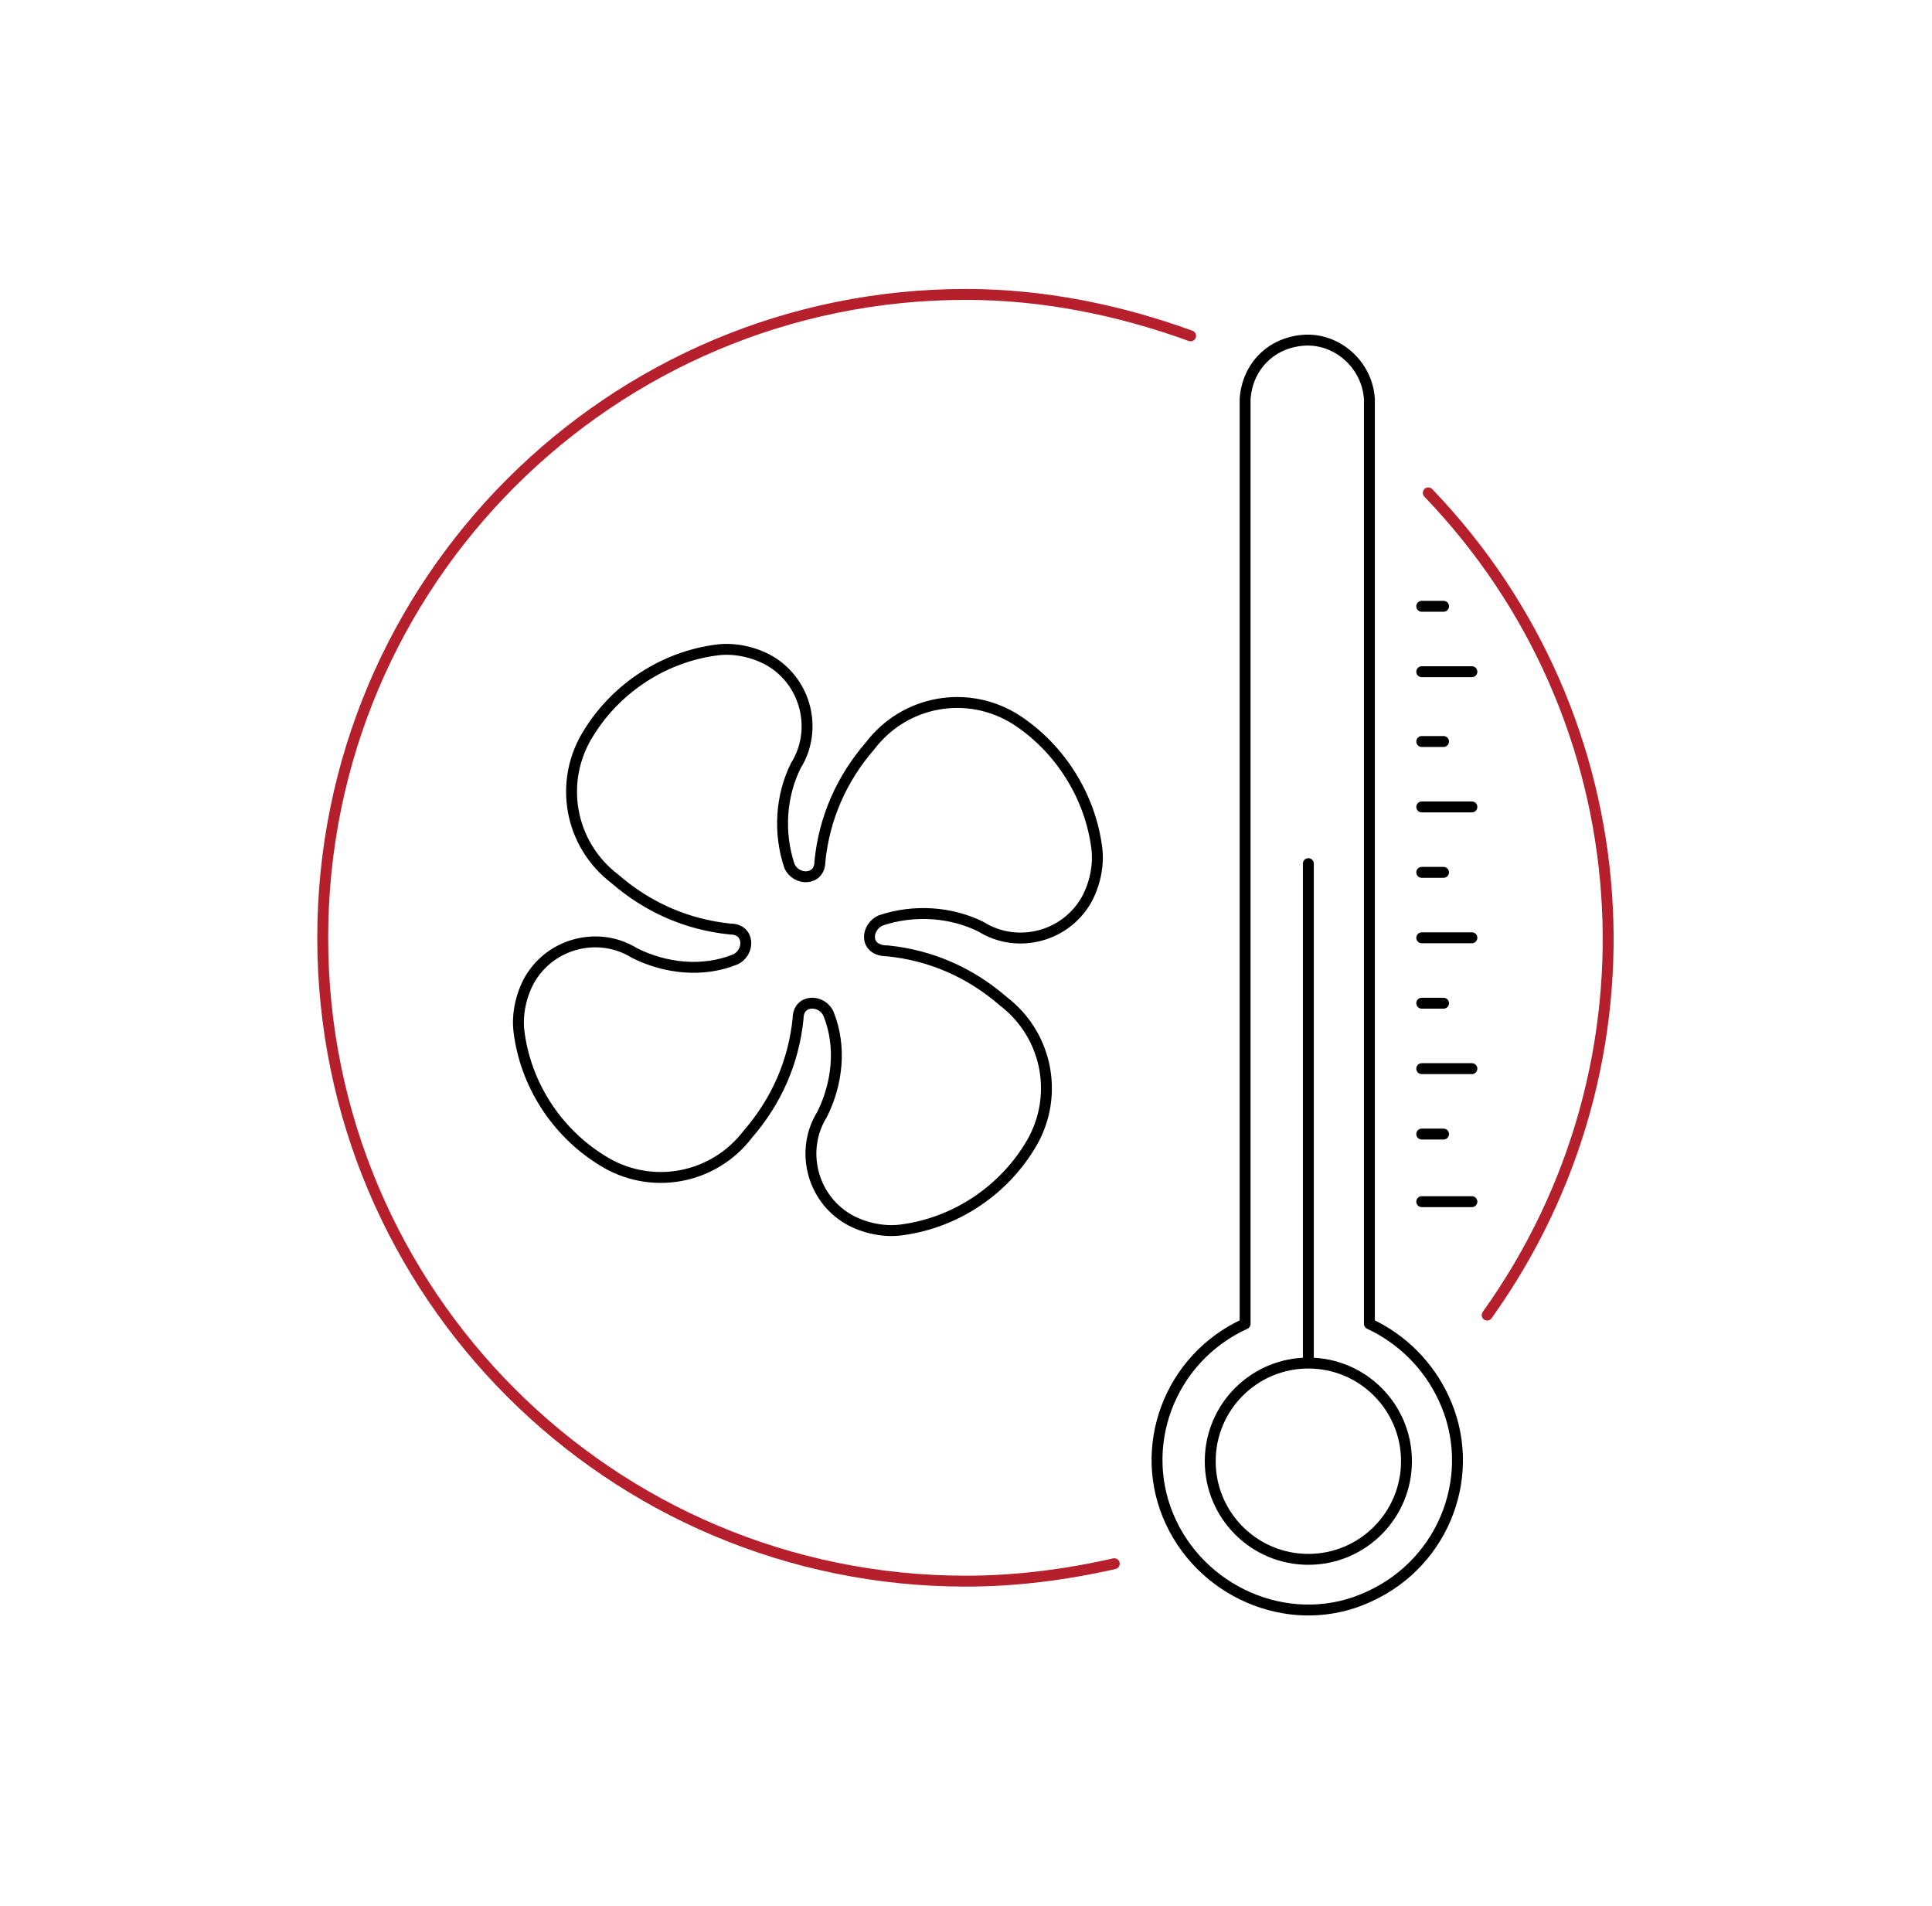 <?xml version="1.0" encoding="utf-8"?>
<!-- Generator: Adobe Illustrator 27.1.1, SVG Export Plug-In . SVG Version: 6.00 Build 0)  -->
<svg version="1.1" id="Livello_1" xmlns="http://www.w3.org/2000/svg" xmlns:xlink="http://www.w3.org/1999/xlink" x="0px" y="0px"
	 viewBox="0 0 88.6 87.4" style="enable-background:new 0 0 88.6 87.4;" xml:space="preserve">
<style type="text/css">
	.st0{fill:none;stroke:#B6202D;stroke-width:0.5;stroke-linecap:round;stroke-linejoin:round;}
	.st1{fill:none;stroke:#000000;stroke-width:0.5;stroke-linecap:round;stroke-linejoin:round;}
</style>
<g>
	<path class="st0" d="M54.6,15.4c-3.3-1.2-6.8-1.9-10.3-1.9l0,0C28,13.5,14.8,26.7,14.8,43S28,72.5,44.3,72.5c2.3,0,4.6-0.3,6.8-0.8
		"/>
	<path class="st0" d="M68.2,60.3c8.3-11.6,7.2-27.4-2.7-37.7"/>
	<path class="st1" d="M57.1,35.5v25.2c-3.5,1.6-5,5.7-3.4,9.1s5.7,5,9.1,3.4c3.5-1.6,5-5.7,3.4-9.1c-0.7-1.5-1.9-2.7-3.4-3.4V18.3
		c-0.1-1.6-1.5-2.8-3-2.7c-1.5,0.1-2.6,1.2-2.7,2.7V35.5"/>
	<circle class="st1" cx="60" cy="67" r="4.5"/>
	<line class="st1" x1="60" y1="62.4" x2="60" y2="39.6"/>
	<line class="st1" x1="65.2" y1="43" x2="67.5" y2="43"/>
	<line class="st1" x1="65.2" y1="46" x2="66.2" y2="46"/>
	<line class="st1" x1="65.2" y1="49" x2="67.5" y2="49"/>
	<line class="st1" x1="65.2" y1="52" x2="66.2" y2="52"/>
	<line class="st1" x1="65.2" y1="34" x2="66.2" y2="34"/>
	<line class="st1" x1="65.2" y1="37" x2="67.5" y2="37"/>
	<line class="st1" x1="65.2" y1="40" x2="66.2" y2="40"/>
	<line class="st1" x1="65.2" y1="27.8" x2="66.2" y2="27.8"/>
	<line class="st1" x1="65.2" y1="30.8" x2="67.5" y2="30.8"/>
	<line class="st1" x1="65.2" y1="55.1" x2="67.5" y2="55.1"/>
</g>
<path id="Tracciato_29_00000129167931097019743490000014005107027648382852_" class="st1" d="M40.4,42.2c1.5-0.5,3.2-0.4,4.6,0.3
	c1.6,1,3.8,0.5,4.8-1.2c0.4-0.7,0.6-1.6,0.5-2.4c-0.3-2.4-1.7-4.6-3.7-5.9c-2.2-1.4-5.1-0.9-6.7,1.2c-1.3,1.5-2.1,3.3-2.3,5.3
	c0,0.9-1.1,0.9-1.4,0.2c-0.5-1.5-0.4-3.2,0.3-4.6c1-1.6,0.5-3.8-1.2-4.8c-0.7-0.4-1.6-0.6-2.4-0.5c-2.4,0.3-4.6,1.7-5.9,3.8
	c-1.4,2.2-0.9,5.1,1.2,6.7c1.5,1.3,3.3,2.1,5.3,2.3c0.9,0,0.9,1.1,0.2,1.4c-1.5,0.6-3.2,0.4-4.6-0.3c-1.6-1-3.8-0.5-4.8,1.2
	c-0.4,0.7-0.6,1.6-0.5,2.4c0.3,2.4,1.7,4.6,3.8,5.9c2.2,1.4,5.1,0.9,6.7-1.2c1.3-1.5,2.1-3.3,2.3-5.3c0-0.9,1.1-0.9,1.4-0.2
	c0.6,1.5,0.4,3.2-0.3,4.6c-1,1.6-0.5,3.8,1.2,4.8c0.7,0.4,1.6,0.6,2.4,0.5c2.4-0.3,4.6-1.7,5.9-3.8c1.4-2.2,0.9-5.1-1.2-6.7
	c-1.5-1.3-3.3-2.1-5.3-2.3C39.6,43.6,39.7,42.5,40.4,42.2z"/>
</svg>
